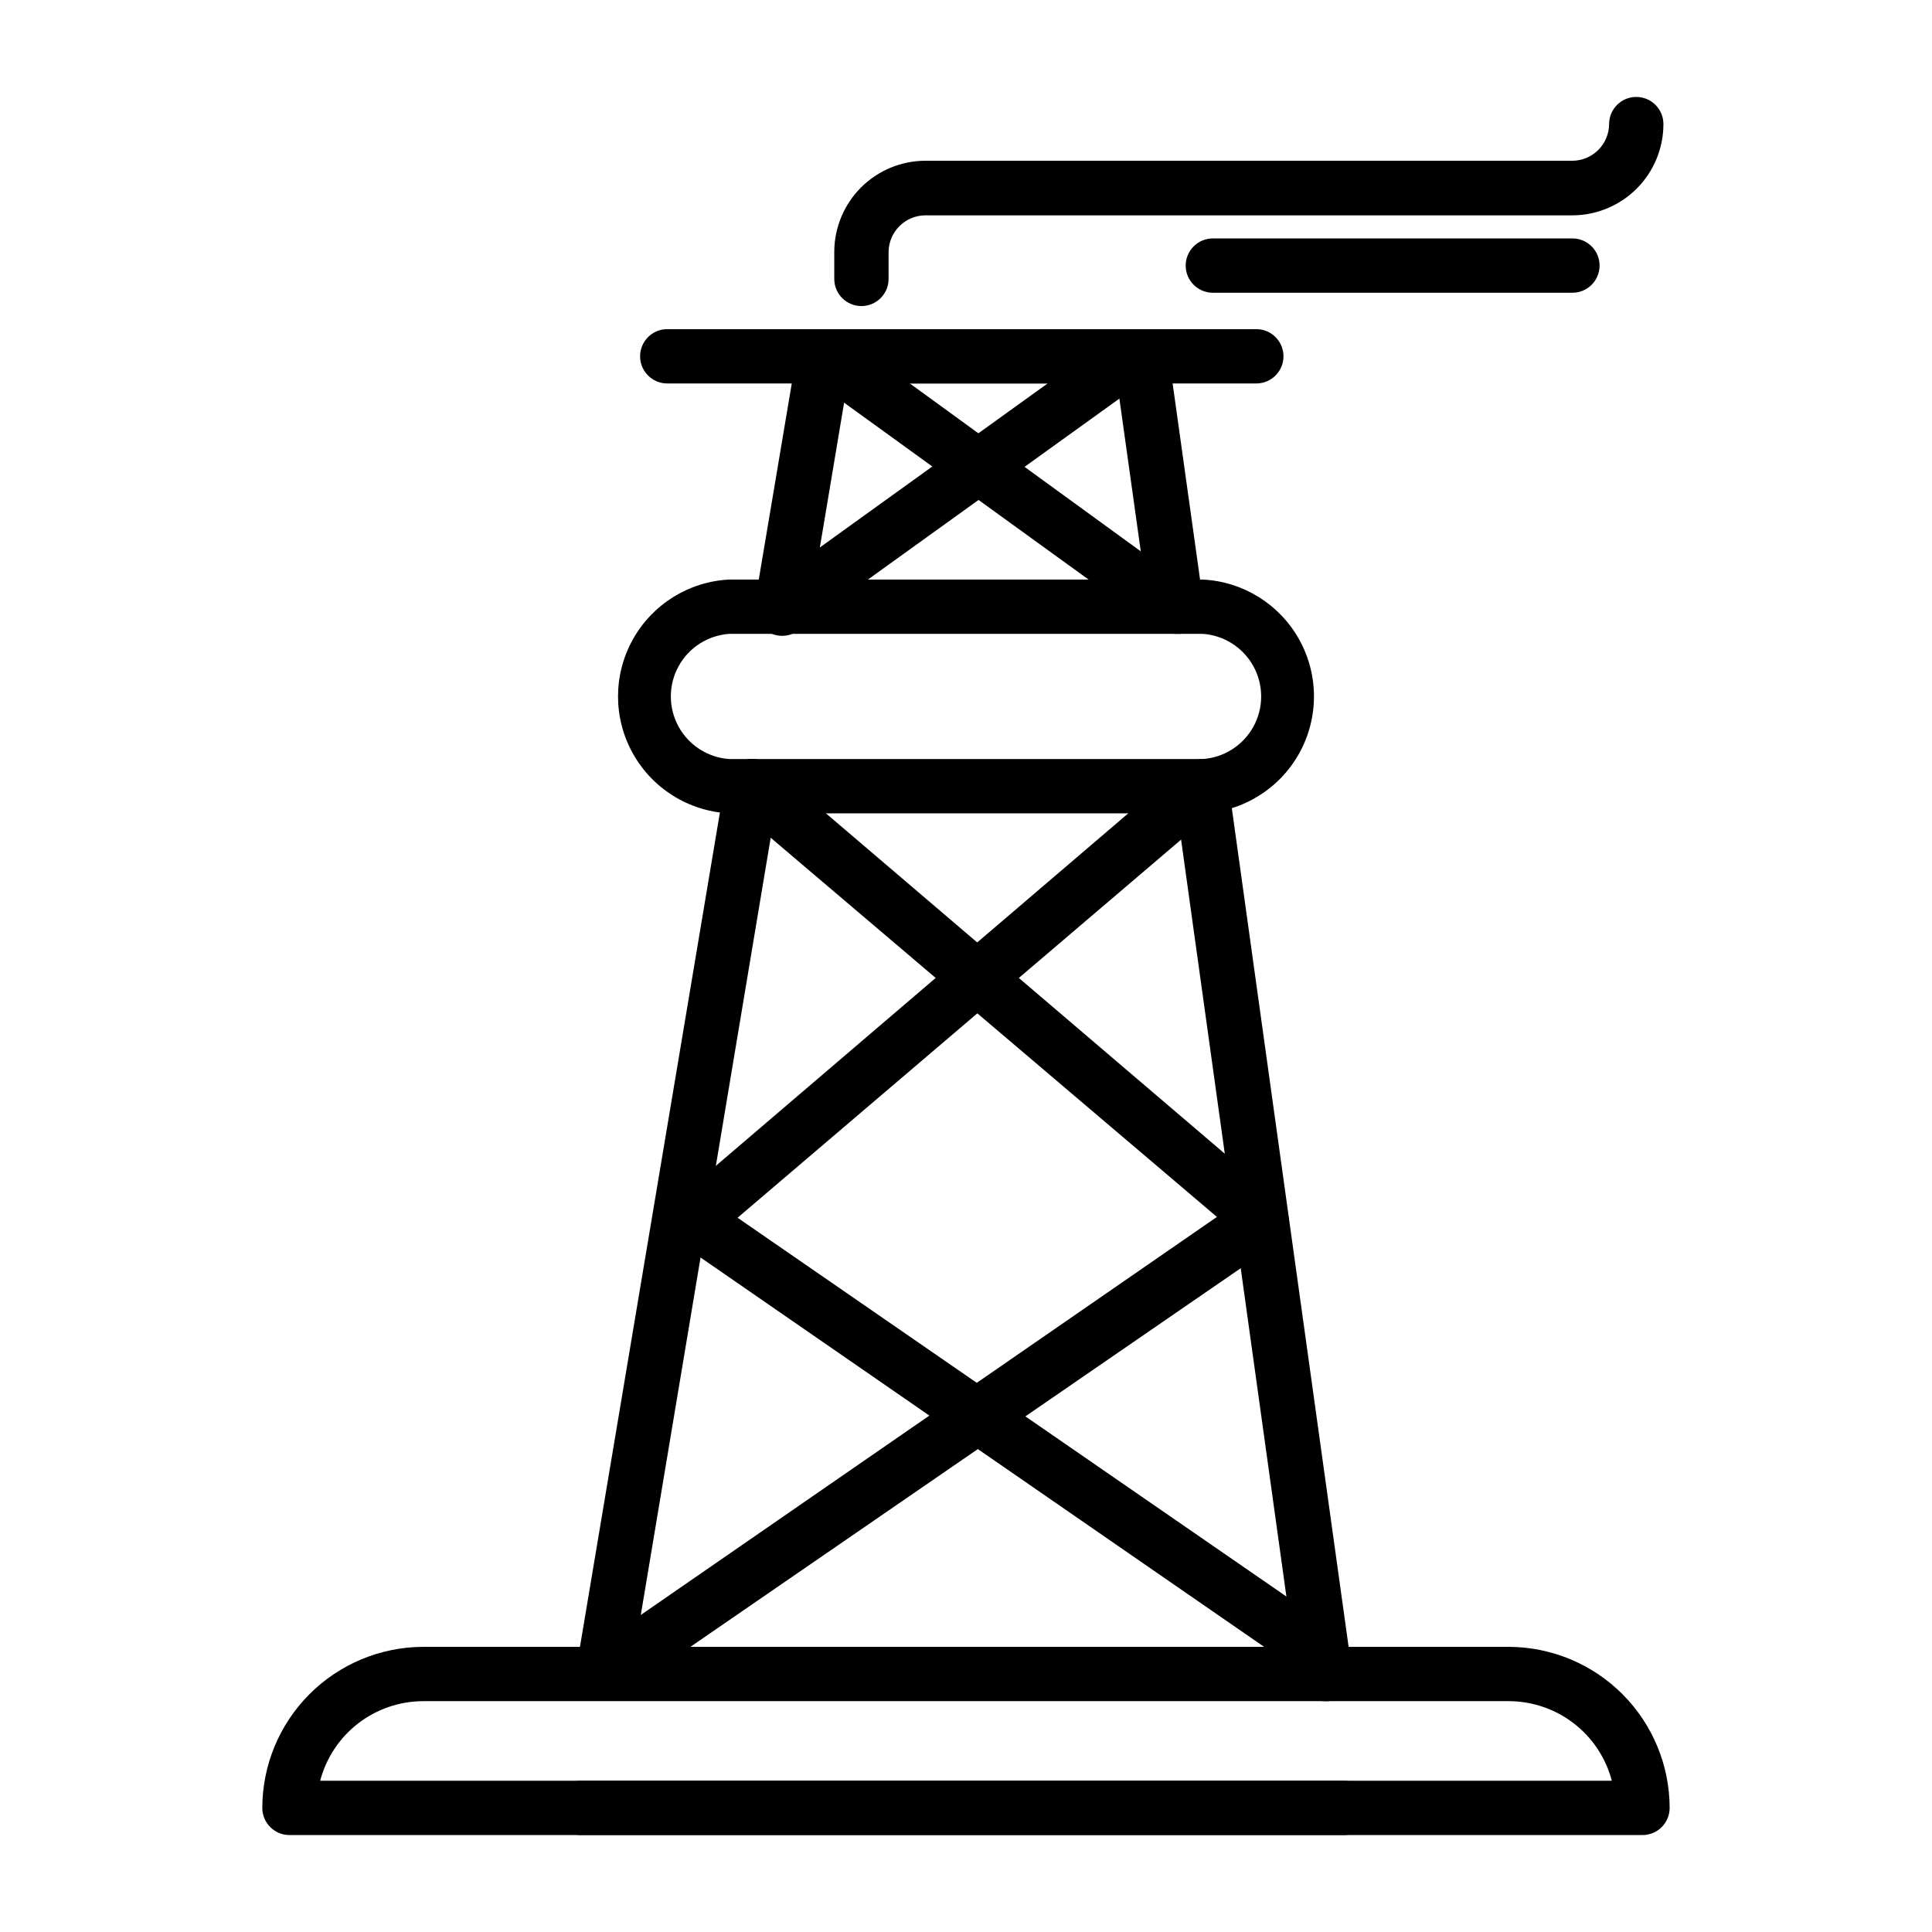 <?xml version="1.0" encoding="UTF-8"?>
<!-- Uploaded to: ICON Repo, www.iconrepo.com, Generator: ICON Repo Mixer Tools -->
<svg fill="#000000" width="800px" height="800px" version="1.1" viewBox="144 144 512 512" xmlns="http://www.w3.org/2000/svg">
 <g>
  <path d="m455.71 311.98c-3.613 0.035-6.691-2.613-7.199-6.191l-8.422-60.168h-71.539l-10.078 60.168c-0.277 3.977-3.727 6.973-7.699 6.695-3.977-0.277-6.973-3.727-6.695-7.703-0.035-0.406-0.035-0.816 0-1.223l11.156-66.285c0.602-3.492 3.656-6.027 7.199-5.977h83.992c3.613-0.035 6.691 2.613 7.195 6.191l9.285 66.359c0.555 3.934-2.184 7.574-6.117 8.133z"/>
  <path d="m303.91 594.76c-3.973 0-7.195-3.223-7.195-7.199-0.035-0.43-0.035-0.863 0-1.293l39.441-235.14c0.66-3.914 4.359-6.551 8.273-5.902 3.914 0.66 6.555 4.363 5.902 8.277l-39.297 235.14c-0.531 3.519-3.562 6.121-7.125 6.117z"/>
  <path d="m495.07 594.83c-3.637 0.031-6.723-2.656-7.195-6.262l-0.719-5.324-31.957-229.67c-0.035-0.332-0.035-0.672 0-1.004 0-3.977 3.223-7.199 7.195-7.199 3.785-0.008 6.934 2.918 7.199 6.695l32.676 234.63v-0.004c0.266 1.902-0.238 3.828-1.402 5.356-1.164 1.527-2.887 2.527-4.789 2.777z"/>
  <path d="m500.04 630.31h-202.1c-3.977 0-7.199-3.223-7.199-7.199 0-3.973 3.223-7.195 7.199-7.195h202.1c3.977 0 7.199 3.223 7.199 7.195 0 3.977-3.223 7.199-7.199 7.199z"/>
  <path d="m494.28 589.5c-1.441-0.02-2.844-0.469-4.027-1.297l-166.69-115.16h-0.004c-1.66-1.309-2.66-3.285-2.734-5.398-0.109-2.227 0.82-4.383 2.519-5.828l134.23-114.73 0.648-0.504h-0.004c1.539-1.137 3.465-1.613 5.352-1.332 1.891 0.285 3.59 1.309 4.727 2.844 2.363 3.199 1.688 7.711-1.512 10.078l-127.32 108.54 158.92 109.68c3.277 2.246 4.117 6.727 1.871 10.004-1.359 1.957-3.594 3.117-5.977 3.098z"/>
  <path d="m303.91 594.76c-3.141-0.008-5.91-2.051-6.852-5.047-0.938-2.996 0.176-6.258 2.75-8.055l166.69-115.16-127.82-108.61c-3.039-2.582-3.41-7.144-0.824-10.184 2.582-3.043 7.141-3.41 10.184-0.828l134.95 115.16c1.719 1.449 2.66 3.617 2.547 5.863s-1.27 4.312-3.125 5.582l-174.39 119.98c-1.203 0.84-2.633 1.293-4.102 1.297z"/>
  <path d="m454.62 311.9c-1.523 0.008-3.012-0.473-4.246-1.367l-91.117-65.926c-1.633-1.082-2.758-2.781-3.109-4.711-0.352-1.93 0.098-3.918 1.246-5.504 1.148-1.59 2.894-2.641 4.836-2.914 1.941-0.273 3.906 0.258 5.449 1.469l91.188 66.289c3.184 2.336 3.891 6.797 1.586 10.004-1.422 1.75-3.578 2.734-5.832 2.66z"/>
  <path d="m351.34 311.9c-2.922-0.195-5.434-2.144-6.352-4.926-0.914-2.785-0.055-5.844 2.18-7.738l92.055-66.285-0.004-0.004c3.219-2.129 7.547-1.34 9.809 1.789 2.258 3.129 1.648 7.484-1.387 9.871l-92.125 66.285c-1.258 0.754-2.715 1.105-4.176 1.008z"/>
  <path d="m462.69 359.55h-125.38c-10.715-0.516-20.402-6.535-25.613-15.91-5.215-9.375-5.215-20.777 0-30.152 5.211-9.375 14.898-15.391 25.613-15.906h125.38c10.715 0.516 20.402 6.531 25.617 15.906 5.211 9.375 5.211 20.777 0 30.152-5.215 9.375-14.902 15.395-25.617 15.91zm-125.38-47.574c-5.668 0.371-10.75 3.613-13.48 8.594-2.734 4.981-2.734 11.012 0 15.992 2.731 4.977 7.812 8.219 13.48 8.594h125.38c5.668-0.375 10.75-3.617 13.484-8.594 2.731-4.981 2.731-11.012 0-15.992-2.734-4.981-7.816-8.223-13.484-8.594z"/>
  <path d="m579.28 630.31h-358.57c-3.977 0-7.199-3.223-7.199-7.199 0.02-11.289 4.504-22.109 12.473-30.105 7.969-7.996 18.777-12.516 30.066-12.574h287.89c11.289 0.059 22.094 4.578 30.062 12.574 7.969 7.996 12.453 18.816 12.473 30.105 0 1.91-0.758 3.742-2.109 5.09-1.348 1.352-3.18 2.109-5.09 2.109zm-350.43-14.395h342.3c-1.582-6.019-5.106-11.348-10.023-15.16s-10.957-5.894-17.18-5.93h-287.89c-6.227 0.035-12.262 2.117-17.184 5.93-4.918 3.812-8.441 9.141-10.023 15.16z"/>
  <path d="m476.94 245.62h-156.11c-3.977 0-7.195-3.223-7.195-7.199 0-3.973 3.219-7.195 7.195-7.195h156.11c3.977 0 7.195 3.223 7.195 7.195 0 3.977-3.219 7.199-7.195 7.199z"/>
  <path d="m372.29 225.11c-3.977 0-7.199-3.223-7.199-7.199v-7.199 0.004c0.02-6.402 2.578-12.535 7.109-17.055 4.535-4.519 10.676-7.059 17.074-7.059h171.44c5.348-0.039 9.676-4.363 9.715-9.715 0-3.977 3.223-7.195 7.199-7.195 3.973 0 7.195 3.219 7.195 7.195 0 6.402-2.539 12.543-7.059 17.074-4.519 4.535-10.652 7.09-17.051 7.109h-171.44c-5.375 0-9.746 4.336-9.789 9.715v7.199c-0.039 3.945-3.25 7.125-7.195 7.125z"/>
  <path d="m560.71 221.58h-95.293c-3.977 0-7.199-3.223-7.199-7.199 0-3.973 3.223-7.195 7.199-7.195h95.293c3.973 0 7.195 3.223 7.195 7.195 0 3.977-3.223 7.199-7.195 7.199z"/>
 </g>
</svg>